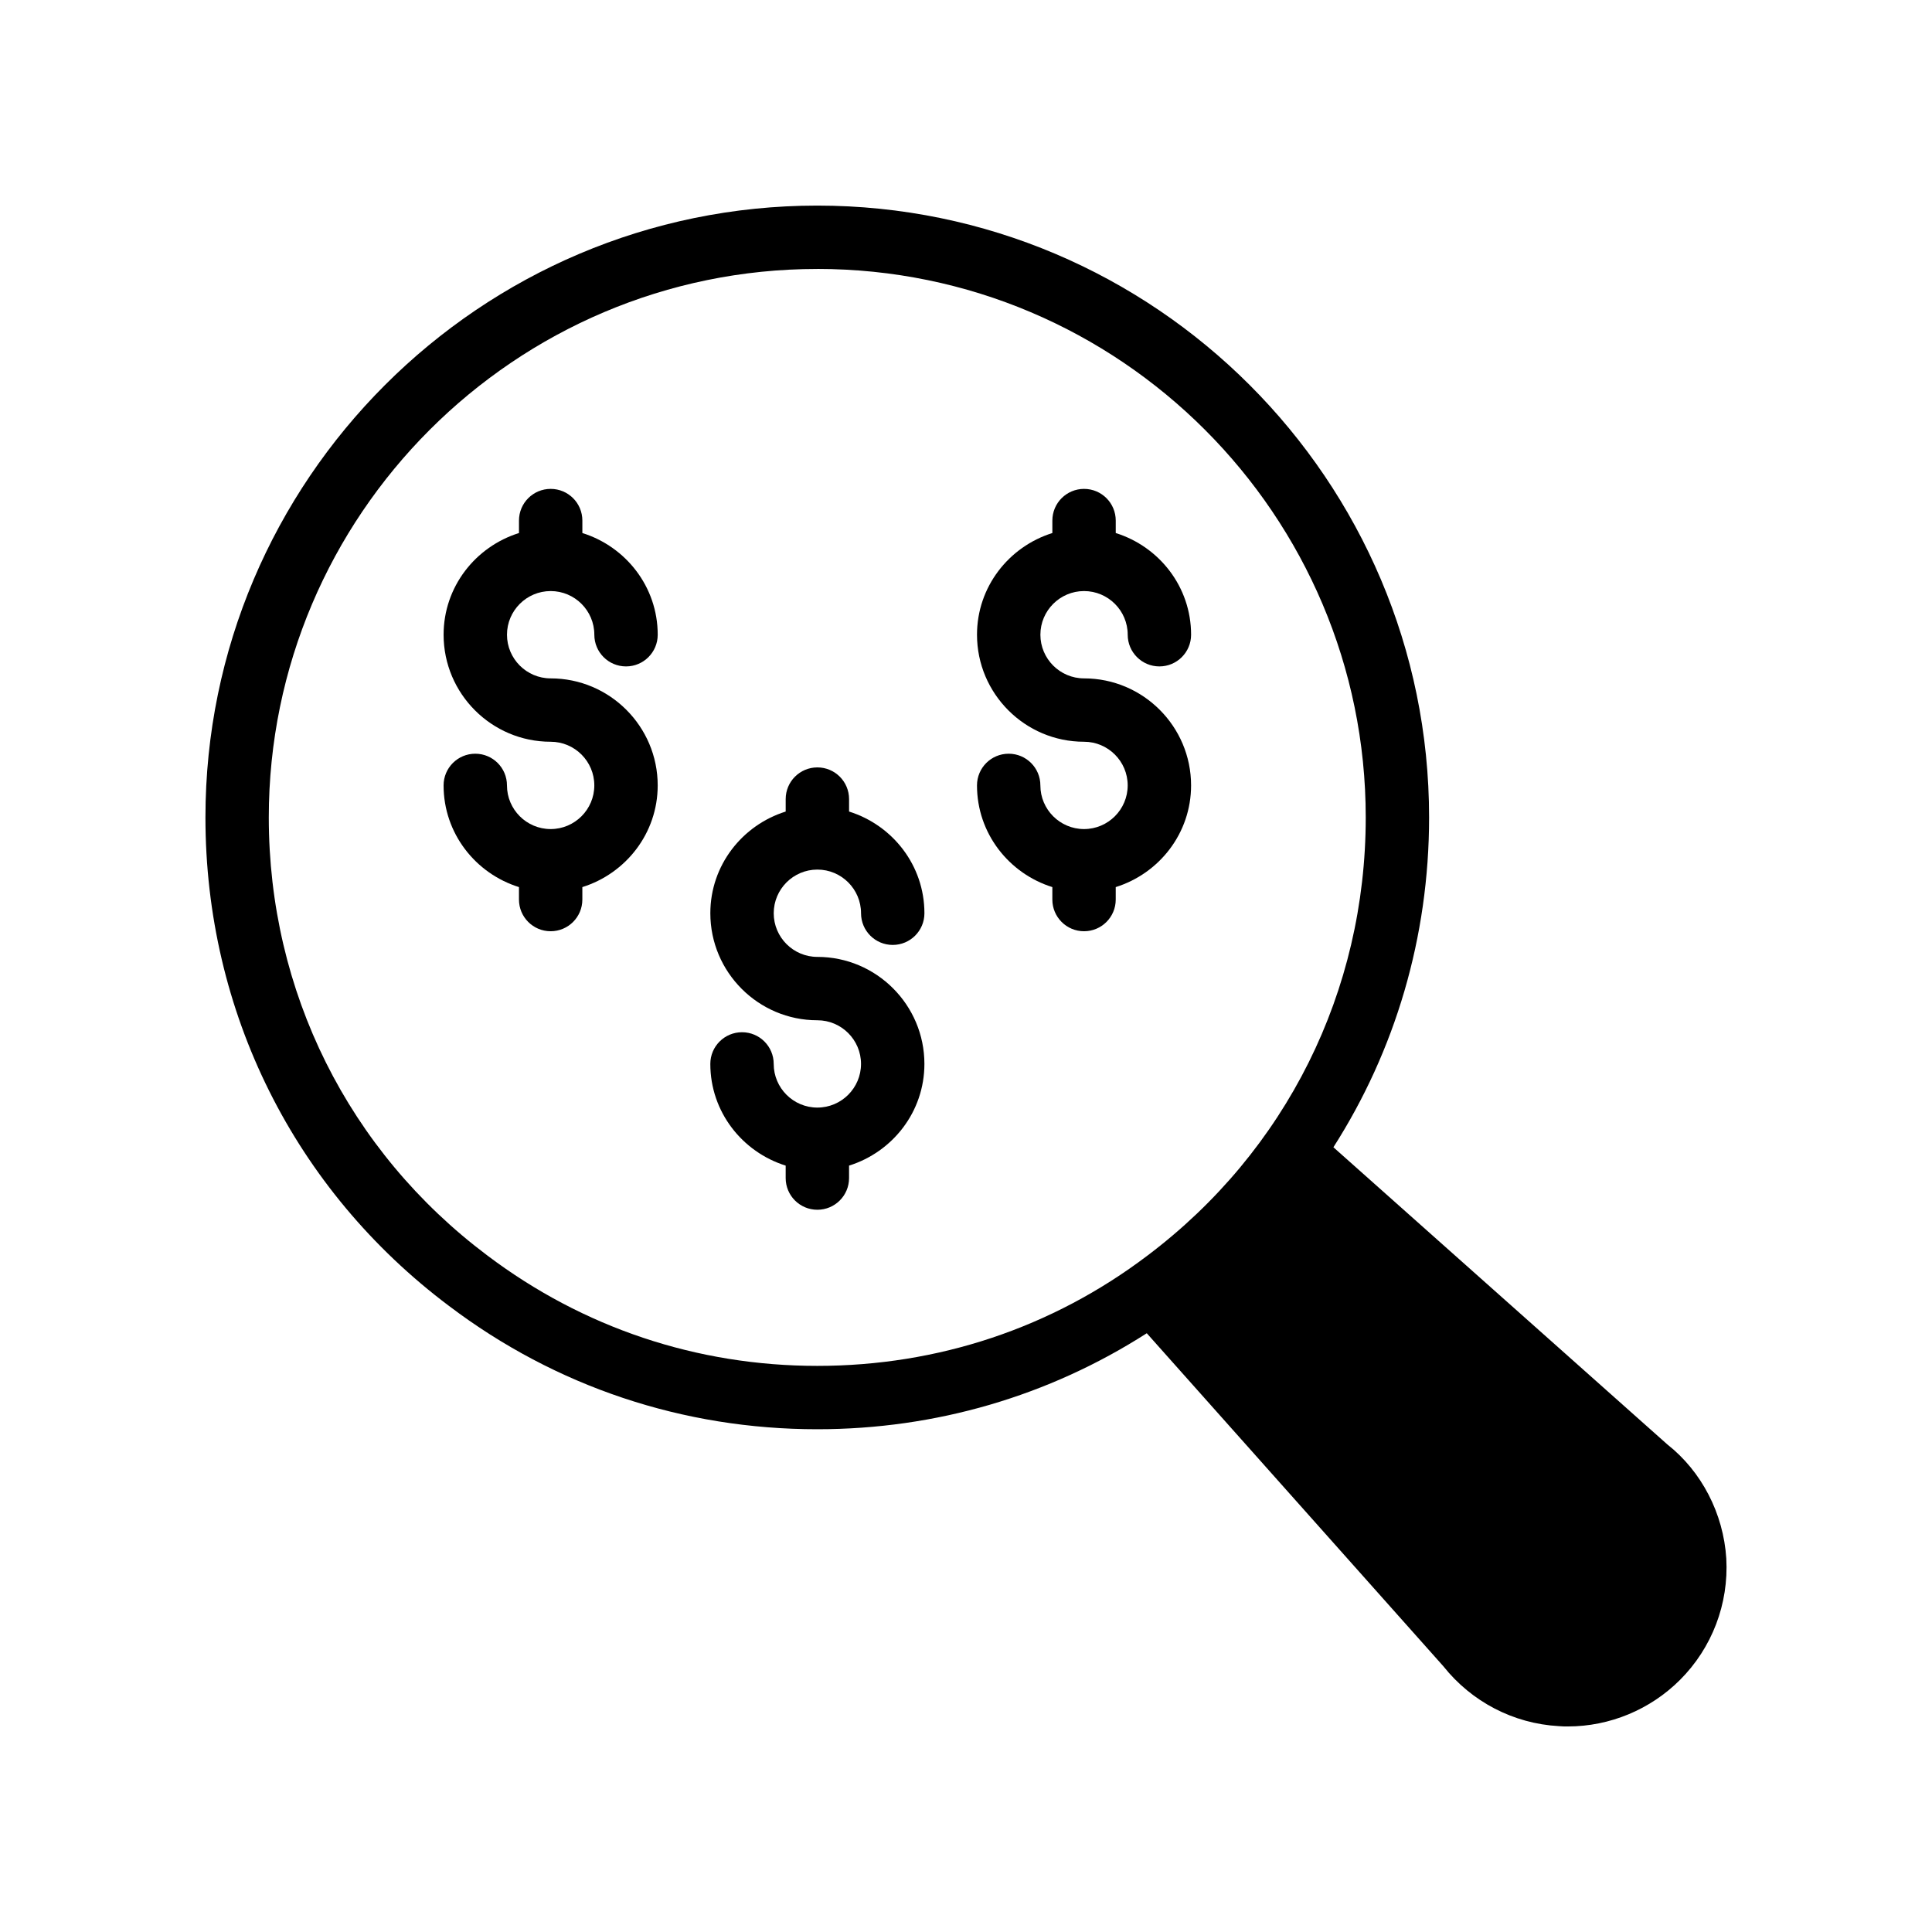 <?xml version="1.0" encoding="UTF-8"?>
<!-- Uploaded to: ICON Repo, www.svgrepo.com, Generator: ICON Repo Mixer Tools -->
<svg fill="#000000" width="800px" height="800px" version="1.1" viewBox="144 144 512 512" xmlns="http://www.w3.org/2000/svg">
 <g>
  <path d="m263.01 490.1c28.297 21.41 62.051 32.664 97.57 32.664 31.406 0 61.379-8.816 87.328-25.441l78.594 88.246c7.473 9.406 18.559 15.199 30.566 15.871 0.84 0.086 1.594 0.086 2.434 0.086 11.082 0 21.832-4.449 29.727-12.344 8.48-8.48 12.93-20.152 12.258-32.16-0.754-11.922-6.551-23.09-15.617-30.227l-88.504-78.762c16.375-25.609 25.359-55.672 25.359-87.41 0-89.348-72.715-162.14-162.14-162.14-89.344 0-162.14 72.797-162.14 162.14 0 51.473 23.512 98.664 64.57 129.48zm97.574-274.83c80.191 0 145.35 65.242 145.35 145.35 0 46.098-21.074 88.418-57.855 116.13-25.273 19.145-55.504 29.223-87.496 29.223-31.824 0-62.051-10.078-87.496-29.305-36.777-27.625-57.855-69.945-57.855-116.04 0.004-80.109 65.25-145.35 145.36-145.35z"/>
  <path d="m360.61 437.52c-6.379 0-11.57-5.191-11.57-11.57 0-4.641-3.754-8.398-8.398-8.398-4.641 0-8.398 3.754-8.398 8.398 0 12.695 8.445 23.344 19.969 26.949v3.301c0 4.641 3.754 8.398 8.398 8.398 4.641 0 8.398-3.754 8.398-8.398v-3.301c11.523-3.606 19.969-14.254 19.969-26.949 0-15.637-12.727-28.363-28.363-28.363-6.379 0-11.57-5.191-11.57-11.57 0-6.379 5.191-11.57 11.57-11.57s11.57 5.191 11.57 11.57c0 4.641 3.754 8.398 8.398 8.398 4.641 0 8.398-3.754 8.398-8.398 0-12.695-8.445-23.344-19.969-26.949v-3.301c0-4.641-3.754-8.398-8.398-8.398-4.641 0-8.398 3.754-8.398 8.398v3.301c-11.523 3.606-19.969 14.254-19.969 26.949 0 15.637 12.727 28.363 28.363 28.363 6.379 0 11.57 5.191 11.57 11.57s-5.191 11.57-11.57 11.57z"/>
  <path d="m289.93 363.71c-6.387 0-11.578-5.191-11.578-11.57 0-4.641-3.754-8.398-8.398-8.398-4.641 0-8.398 3.754-8.398 8.398 0 12.695 8.445 23.348 19.977 26.949v3.301c0 4.641 3.754 8.398 8.398 8.398 4.641 0 8.398-3.754 8.398-8.398v-3.301c11.523-3.606 19.969-14.254 19.969-26.949 0-15.637-12.727-28.363-28.363-28.363-6.387 0-11.578-5.191-11.578-11.57s5.191-11.57 11.578-11.57c6.379 0 11.57 5.191 11.57 11.57 0 4.641 3.754 8.398 8.398 8.398 4.641 0 8.398-3.754 8.398-8.398 0-12.695-8.445-23.344-19.969-26.949v-3.301c0-4.641-3.754-8.398-8.398-8.398-4.641 0-8.398 3.754-8.398 8.398v3.301c-11.531 3.606-19.977 14.254-19.977 26.949 0 15.637 12.727 28.363 28.371 28.363 6.379 0 11.57 5.191 11.57 11.57 0 6.379-5.191 11.57-11.57 11.57z"/>
  <path d="m431.28 363.71c-6.379 0-11.57-5.191-11.57-11.57 0-4.641-3.754-8.398-8.398-8.398-4.641 0-8.398 3.754-8.398 8.398 0 12.695 8.445 23.344 19.969 26.949v3.301c0 4.641 3.754 8.398 8.398 8.398 4.641 0 8.398-3.754 8.398-8.398v-3.301c11.523-3.606 19.969-14.254 19.969-26.949 0-15.637-12.727-28.363-28.363-28.363-6.379 0-11.57-5.191-11.57-11.57s5.191-11.57 11.57-11.57 11.57 5.191 11.57 11.57c0 4.641 3.754 8.398 8.398 8.398 4.641 0 8.398-3.754 8.398-8.398 0-12.695-8.445-23.344-19.969-26.949v-3.301c0-4.641-3.754-8.398-8.398-8.398-4.641 0-8.398 3.754-8.398 8.398v3.301c-11.523 3.606-19.969 14.254-19.969 26.949 0 15.637 12.727 28.363 28.363 28.363 6.379 0 11.57 5.191 11.57 11.57 0 6.379-5.191 11.57-11.57 11.57z"/>
 </g>
</svg>